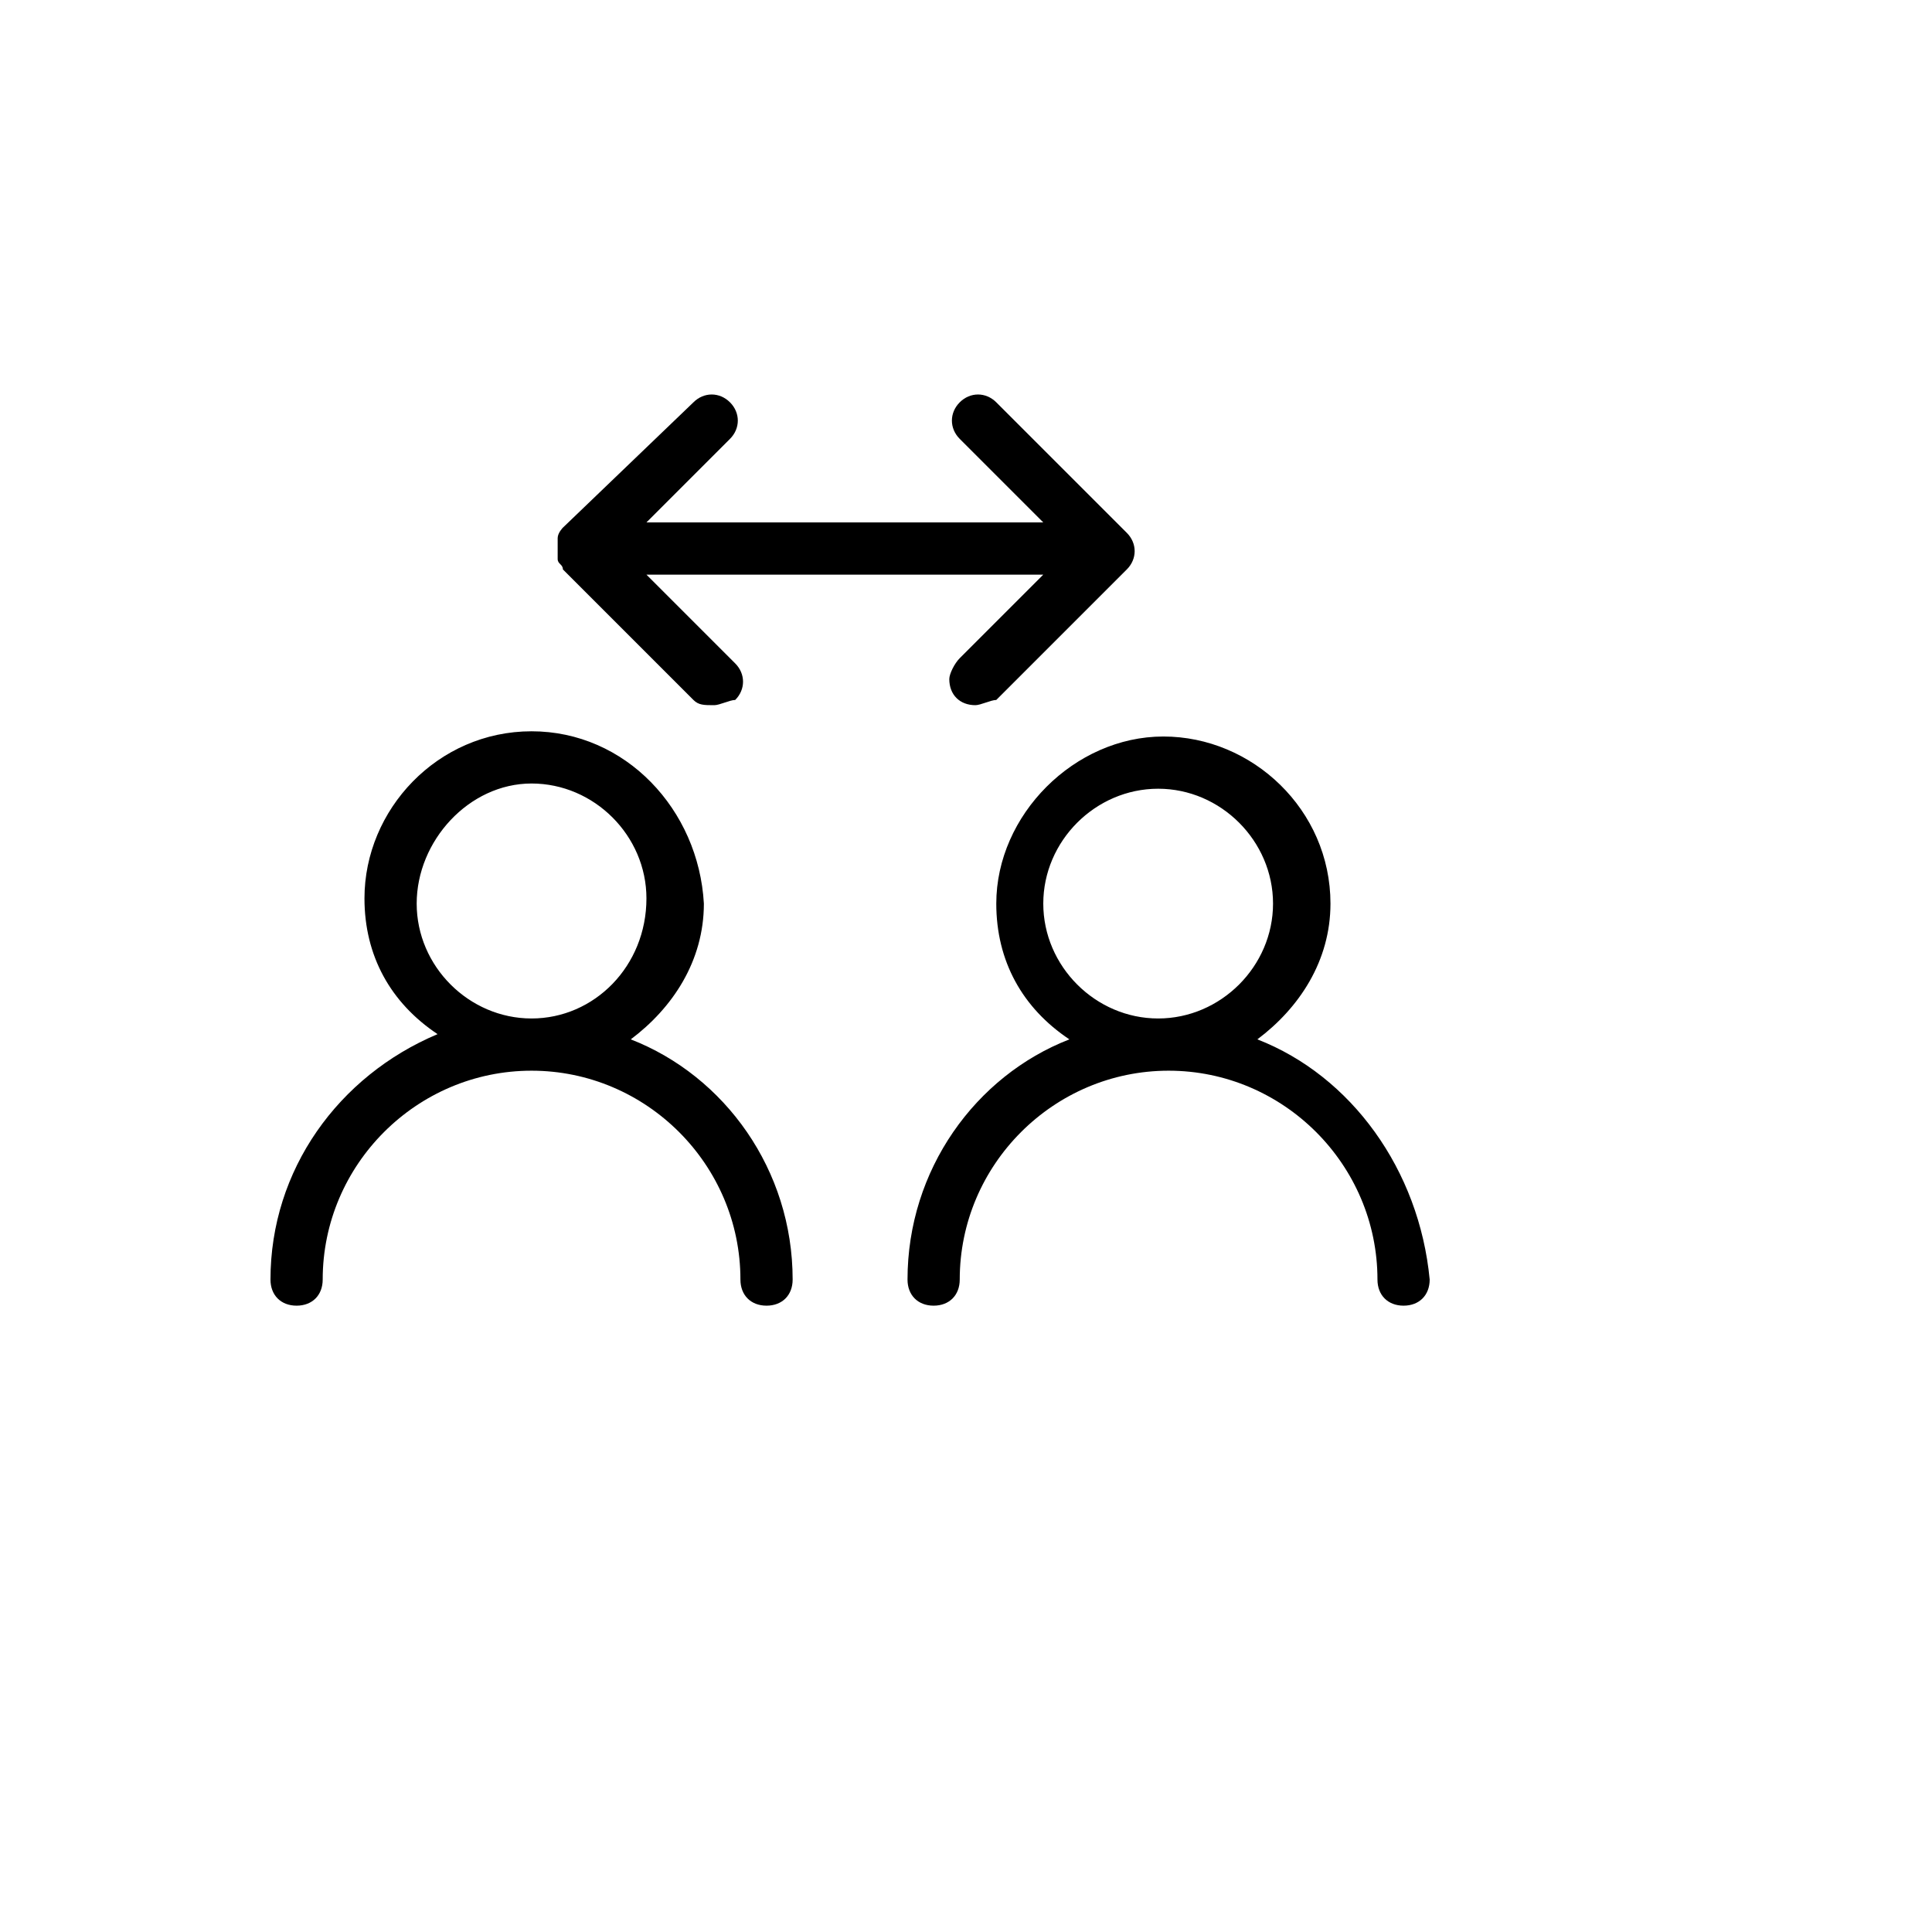 <svg xmlns="http://www.w3.org/2000/svg" version="1.1" xmlns:xlink="http://www.w3.org/1999/xlink" width="100%" height="100%" id="svgWorkerArea" viewBox="-25 -25 625 625" xmlns:idraw="https://idraw.muisca.co" style="background: white;"><defs id="defsdoc"><pattern id="patternBool" x="0" y="0" width="10" height="10" patternUnits="userSpaceOnUse" patternTransform="rotate(35)"><circle cx="5" cy="5" r="4" style="stroke: none;fill: #ff000070;"></circle></pattern></defs><g id="fileImp-340130536" class="cosito"><path id="pathImp-69778225" class="grouped" d="M157.095 159.206C157.095 159.206 199.324 201.436 199.324 201.436 201.013 203.125 202.703 203.125 206.081 203.125 207.77 203.125 211.149 201.436 212.838 201.436 216.216 198.057 216.216 192.99 212.838 189.612 212.838 189.612 184.122 160.895 184.122 160.895 184.122 160.895 312.5 160.895 312.5 160.895 312.5 160.895 285.473 187.922 285.473 187.922 283.784 189.612 282.095 192.99 282.095 194.679 282.095 199.747 285.473 203.125 290.541 203.125 292.23 203.125 295.608 201.436 297.297 201.436 297.297 201.436 339.527 159.206 339.527 159.206 339.527 159.206 339.527 159.206 339.527 159.206 342.905 155.828 342.905 150.76 339.527 147.382 339.527 147.382 297.297 105.152 297.297 105.152 293.919 101.774 288.851 101.774 285.473 105.152 282.095 108.53 282.095 113.598 285.473 116.976 285.473 116.976 312.5 144.003 312.5 144.003 312.5 144.003 184.122 144.003 184.122 144.003 184.122 144.003 211.149 116.976 211.149 116.976 214.527 113.598 214.527 108.53 211.149 105.152 207.77 101.774 202.703 101.774 199.324 105.152 199.324 105.152 157.095 145.693 157.095 145.693 157.095 145.693 155.405 147.382 155.405 149.071 155.405 150.76 155.405 150.76 155.405 152.449 155.405 152.449 155.405 152.449 155.405 152.449 155.405 152.449 155.405 152.449 155.405 152.449 155.405 154.138 155.405 154.138 155.405 155.828 155.405 157.517 157.095 157.517 157.095 159.206 157.095 159.206 157.095 159.206 157.095 159.206M179.054 311.233C192.568 301.098 202.703 285.895 202.703 267.314 201.013 236.909 177.365 211.571 146.959 211.571 116.554 211.571 92.905 236.909 92.905 265.625 92.905 284.206 101.351 299.409 116.554 309.544 84.459 323.057 62.5 353.463 62.5 388.936 62.5 394.003 65.878 397.382 70.946 397.382 76.013 397.382 79.392 394.003 79.392 388.936 79.392 351.774 109.797 321.368 146.959 321.368 184.122 321.368 214.527 351.774 214.527 388.936 214.527 388.936 214.527 388.936 214.527 388.936 214.527 394.003 217.905 397.382 222.973 397.382 222.973 397.382 222.973 397.382 222.973 397.382 228.041 397.382 231.419 394.003 231.419 388.936 231.419 353.463 209.459 323.057 179.054 311.233 179.054 311.233 179.054 311.233 179.054 311.233M146.959 304.476C126.689 304.476 109.797 287.584 109.797 267.314 109.797 247.044 126.689 228.463 146.959 228.463 167.23 228.463 184.122 245.355 184.122 265.625 184.122 287.584 167.23 304.476 146.959 304.476 146.959 304.476 146.959 304.476 146.959 304.476M381.757 311.233C395.27 301.098 405.405 285.895 405.405 267.314 405.405 236.909 380.067 213.26 351.351 213.26 322.635 213.26 297.297 238.598 297.297 267.314 297.297 285.895 305.743 301.098 320.946 311.233 290.541 323.057 268.581 353.463 268.581 388.936 268.581 394.003 271.959 397.382 277.027 397.382 282.095 397.382 285.473 394.003 285.473 388.936 285.473 351.774 315.878 321.368 353.041 321.368 390.203 321.368 420.608 351.774 420.608 388.936 420.608 388.936 420.608 388.936 420.608 388.936 420.608 394.003 423.986 397.382 429.054 397.382 429.054 397.382 429.054 397.382 429.054 397.382 434.122 397.382 437.5 394.003 437.5 388.936 434.122 353.463 412.162 323.057 381.757 311.233 381.757 311.233 381.757 311.233 381.757 311.233M349.662 304.476C329.392 304.476 312.5 287.584 312.5 267.314 312.5 247.044 329.392 230.152 349.662 230.152 369.932 230.152 386.824 247.044 386.824 267.314 386.824 287.584 369.932 304.476 349.662 304.476 349.662 304.476 349.662 304.476 349.662 304.476"></path></g></svg>